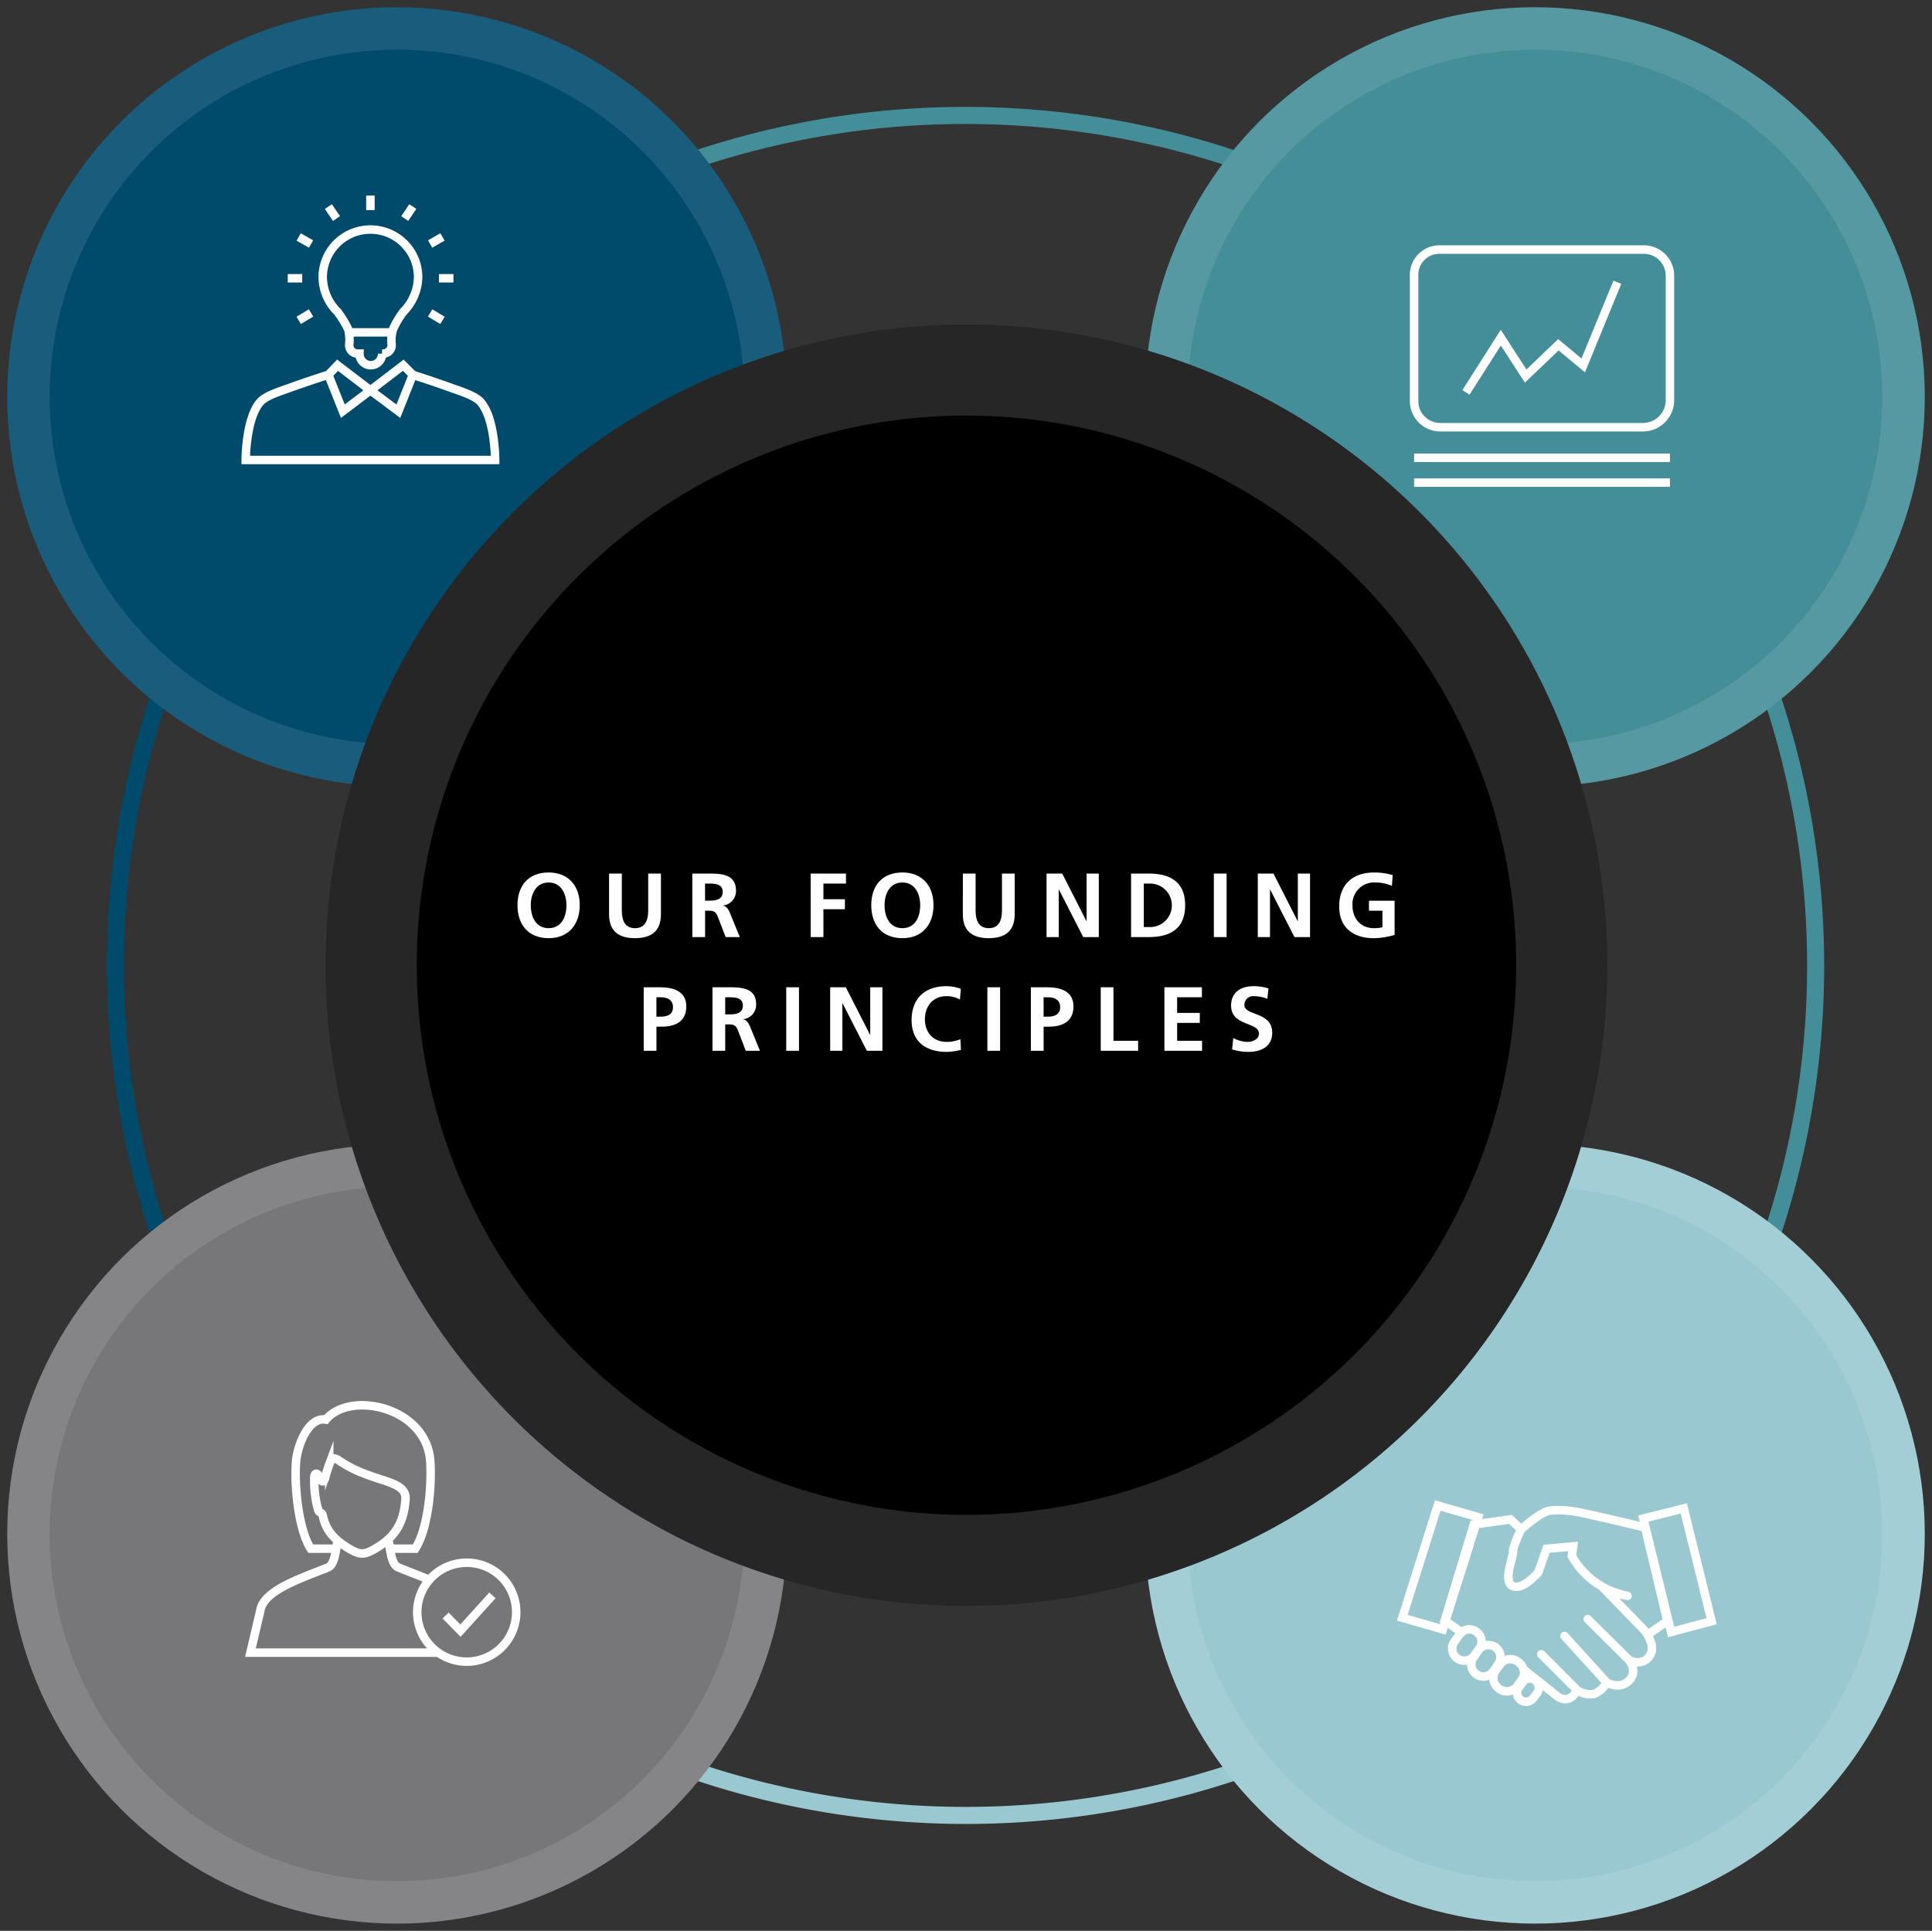 <?xml version="1.0" encoding="UTF-8"?> <svg xmlns="http://www.w3.org/2000/svg" xmlns:xlink="http://www.w3.org/1999/xlink" id="Group_40" data-name="Group 40" width="455.431" height="455.209" viewBox="0 0 455.431 455.209"><rect x="0" y="0" width="455.431" height="455.209" fill="#333333" stroke="none"/><defs><clipPath id="clip-path"><rect id="Rectangle_16" data-name="Rectangle 16" width="455.431" height="455.209" fill="none"></rect></clipPath><linearGradient id="linear-gradient" x1="-0.295" y1="6.917" x2="-0.29" y2="6.917" gradientUnits="objectBoundingBox"><stop offset="0" stop-color="#004a6c"></stop><stop offset="1" stop-color="#448e99"></stop></linearGradient><linearGradient id="linear-gradient-2" x1="-5.917" y1="1.295" x2="-5.896" y2="1.295" gradientUnits="objectBoundingBox"><stop offset="0" stop-color="#9ac8d0"></stop><stop offset="1" stop-color="#448e99"></stop></linearGradient><linearGradient id="linear-gradient-3" x1="-0.295" y1="1.405" x2="-0.291" y2="1.405" gradientUnits="objectBoundingBox"><stop offset="0" stop-color="#77777a"></stop><stop offset="1" stop-color="#9ac8d0"></stop></linearGradient><linearGradient id="linear-gradient-4" x1="-0.405" y1="1.295" x2="-0.384" y2="1.295" gradientUnits="objectBoundingBox"><stop offset="0" stop-color="#77777a"></stop><stop offset="1" stop-color="#004a6c"></stop></linearGradient></defs><g id="Group_37" data-name="Group 37"><g id="Group_36" data-name="Group 36" clip-path="url(#clip-path)"><path id="Path_103" data-name="Path 103" d="M63,78.046a202.407,202.407,0,0,1,286.243.078L346.4,80.968A198.385,198.385,0,0,0,65.848,80.89L63,78.046Z" transform="translate(21.439 6.398)" fill="url(#linear-gradient)"></path><path id="Path_104" data-name="Path 104" d="M277.3,63.063a202.4,202.4,0,0,1,.078,286.243l-2.843-2.843a198.385,198.385,0,0,0-.078-280.557l2.843-2.843Z" transform="translate(93.39 21.459)" fill="url(#linear-gradient-2)"></path><path id="Path_105" data-name="Path 105" d="M349.306,277.374A202.4,202.4,0,0,1,63.063,277.3l2.843-2.843a198.385,198.385,0,0,0,280.557.078l2.843,2.843Z" transform="translate(21.459 93.39)" fill="url(#linear-gradient-3)"></path><path id="Path_106" data-name="Path 106" d="M78.124,349.249A202.405,202.405,0,0,1,78.046,63l2.843,2.844A198.383,198.383,0,0,0,80.967,346.4l-2.843,2.844Z" transform="translate(6.398 21.439)" fill="url(#linear-gradient-4)"></path><path id="Path_107" data-name="Path 107" d="M5,91.875a86.875,86.875,0,1,1,86.875,86.875A86.875,86.875,0,0,1,5,91.875" transform="translate(1.701 1.701)" fill="#004a6c" fill-rule="evenodd"></path><circle id="Ellipse_6" data-name="Ellipse 6" cx="86.875" cy="86.875" r="86.875" transform="translate(6.701 6.701)" fill="none" stroke="#1a5c7b" stroke-miterlimit="8" stroke-width="10"></circle><path id="Path_108" data-name="Path 108" d="M5,291.875a86.875,86.875,0,1,1,86.875,86.875A86.875,86.875,0,0,1,5,291.875" transform="translate(1.701 69.757)" fill="#77777a" fill-rule="evenodd"></path><circle id="Ellipse_7" data-name="Ellipse 7" cx="86.875" cy="86.875" r="86.875" transform="translate(6.701 274.757)" fill="none" stroke="#858587" stroke-miterlimit="8" stroke-width="10"></circle><path id="Path_109" data-name="Path 109" d="M205.167,291.875a86.875,86.875,0,1,1,86.875,86.875,86.875,86.875,0,0,1-86.875-86.875" transform="translate(69.813 69.757)" fill="#9ac8d0" fill-rule="evenodd"></path><circle id="Ellipse_8" data-name="Ellipse 8" cx="86.875" cy="86.875" r="86.875" transform="translate(274.98 274.757)" fill="none" stroke="#a4ced5" stroke-miterlimit="8" stroke-width="10"></circle><path id="Path_110" data-name="Path 110" d="M205.167,91.875a86.875,86.875,0,1,1,86.875,86.875,86.875,86.875,0,0,1-86.875-86.875" transform="translate(69.813 1.701)" fill="#448e99" fill-rule="evenodd"></path><circle id="Ellipse_9" data-name="Ellipse 9" cx="86.875" cy="86.875" r="86.875" transform="translate(274.98 6.701)" fill="none" stroke="#5799a3" stroke-miterlimit="8" stroke-width="10"></circle><path id="Path_111" data-name="Path 111" d="M57.267,208.162A151.074,151.074,0,1,1,208.342,359.187,151.049,151.049,0,0,1,57.267,208.162" transform="translate(19.487 19.442)" fill="#262626" fill-rule="evenodd"></path><path id="Path_112" data-name="Path 112" d="M73.3,202.707A129.581,129.581,0,1,1,202.884,332.246,129.56,129.56,0,0,1,73.3,202.707" transform="translate(24.943 24.897)" fill-rule="evenodd"></path></g></g><g id="Group_39" data-name="Group 39"><g id="Group_38" data-name="Group 38" clip-path="url(#clip-path)"><path id="Path_113" data-name="Path 113" d="M98.353,153.471c4.7,0,7.337,3.174,7.337,7.7s-2.595,7.788-7.337,7.788c-4.8,0-7.337-3.2-7.337-7.788s2.573-7.7,7.337-7.7m0,13.129c3.068,0,4.2-2.725,4.2-5.428,0-2.639-1.222-5.341-4.2-5.341s-4.2,2.7-4.2,5.341c0,2.7,1.137,5.428,4.2,5.428" transform="translate(30.971 52.222)" fill="#fff"></path><path id="Path_114" data-name="Path 114" d="M107.127,153.662h3v8.646c0,2.552.815,4.226,3.111,4.226s3.111-1.674,3.111-4.226v-8.646h3v9.57c0,4.011-2.274,5.663-6.114,5.663s-6.114-1.651-6.114-5.663Z" transform="translate(36.453 52.287)" fill="#fff"></path><path id="Path_115" data-name="Path 115" d="M121.767,153.662h3.239c3.218,0,7.058-.107,7.058,4.056a3.426,3.426,0,0,1-3.089,3.475v.043c.816.064,1.288.879,1.588,1.544l2.4,5.857H129.62l-1.8-4.676c-.429-1.115-.815-1.544-2.081-1.544h-.965v6.22h-3Zm3,6.394h.986c1.481,0,3.175-.214,3.175-2.081,0-1.8-1.673-1.953-3.175-1.953h-.986Z" transform="translate(41.434 52.287)" fill="#fff"></path><path id="Path_116" data-name="Path 116" d="M142.583,153.662h8.323v2.36h-5.32v3.691h5.064v2.358h-5.064v6.566h-3Z" transform="translate(48.517 52.288)" fill="#fff"></path><path id="Path_117" data-name="Path 117" d="M160.576,153.471c4.7,0,7.337,3.174,7.337,7.7s-2.595,7.788-7.337,7.788c-4.8,0-7.337-3.2-7.337-7.788s2.573-7.7,7.337-7.7m0,13.129c3.068,0,4.2-2.725,4.2-5.428,0-2.639-1.222-5.341-4.2-5.341s-4.2,2.7-4.2,5.341c0,2.7,1.137,5.428,4.2,5.428" transform="translate(52.144 52.222)" fill="#fff"></path><path id="Path_118" data-name="Path 118" d="M169.351,153.662h3v8.646c0,2.552.815,4.226,3.111,4.226s3.109-1.674,3.109-4.226v-8.646h3v9.57c0,4.011-2.274,5.663-6.114,5.663s-6.114-1.651-6.114-5.663Z" transform="translate(57.626 52.287)" fill="#fff"></path><path id="Path_119" data-name="Path 119" d="M184.071,153.662h3.69l5.707,11.2h.043v-11.2h2.875v14.975h-3.67l-5.727-11.2h-.043v11.2h-2.875Z" transform="translate(62.635 52.288)" fill="#fff"></path><path id="Path_120" data-name="Path 120" d="M198.935,153.663h4.1c4.59,0,8.646,1.543,8.646,7.487s-4.056,7.487-8.646,7.487h-4.1Zm3,12.613h1.673a5.13,5.13,0,0,0,0-10.253h-1.673Z" transform="translate(67.693 52.288)" fill="#fff"></path><rect id="Rectangle_17" data-name="Rectangle 17" width="3.004" height="14.975" transform="translate(286.141 205.949)" fill="#fff"></rect><path id="Path_121" data-name="Path 121" d="M221.223,153.662h3.69l5.707,11.2h.043v-11.2h2.875v14.975h-3.67l-5.727-11.2H224.1v11.2h-2.875Z" transform="translate(75.277 52.288)" fill="#fff"></path><path id="Path_122" data-name="Path 122" d="M247.964,156.625a9.809,9.809,0,0,0-3.863-.793,5.1,5.1,0,0,0-5.428,5.427c0,3.046,1.89,5.342,5.085,5.342a8.125,8.125,0,0,0,1.974-.214v-3.9h-3.175v-2.36h6.049v8.067a18.942,18.942,0,0,1-4.848.772c-4.848,0-8.217-2.423-8.217-7.488,0-5.127,3.132-8,8.217-8a14.788,14.788,0,0,1,4.4.622Z" transform="translate(80.149 52.222)" fill="#fff"></path><path id="Path_123" data-name="Path 123" d="M113.214,173.663h3.8c3.261,0,6.243.945,6.243,4.527,0,3.5-2.552,4.762-5.771,4.762h-1.265v5.685h-3Zm3,6.931h1.052c1.5,0,2.852-.493,2.852-2.232s-1.308-2.339-2.852-2.339h-1.052Z" transform="translate(38.524 59.093)" fill="#fff"></path><path id="Path_124" data-name="Path 124" d="M125.311,173.662h3.239c3.218,0,7.058-.107,7.058,4.056a3.426,3.426,0,0,1-3.089,3.475v.043c.816.064,1.288.879,1.588,1.544l2.4,5.857h-3.347l-1.8-4.676c-.429-1.115-.815-1.544-2.081-1.544h-.965v6.22h-3Zm3,6.394h.986c1.481,0,3.175-.214,3.175-2.081,0-1.8-1.673-1.953-3.175-1.953h-.986Z" transform="translate(42.64 59.093)" fill="#fff"></path><rect id="Rectangle_18" data-name="Rectangle 18" width="3.004" height="14.975" transform="translate(185.341 232.756)" fill="#fff"></rect><path id="Path_125" data-name="Path 125" d="M146.014,173.663h3.69l5.707,11.2h.043v-11.2h2.875v14.975h-3.668l-5.728-11.2h-.043v11.2h-2.875Z" transform="translate(49.685 59.093)" fill="#fff"></path><path id="Path_126" data-name="Path 126" d="M171.962,188.488a15.205,15.205,0,0,1-3.411.473c-4.849,0-8.216-2.425-8.216-7.488,0-5.128,3.132-8,8.216-8a9.863,9.863,0,0,1,3.39.622l-.214,2.53a6.178,6.178,0,0,0-3.239-.792c-3.089,0-5.019,2.359-5.019,5.425,0,3.048,1.887,5.344,5.084,5.344a8.359,8.359,0,0,0,3.282-.623Z" transform="translate(54.558 59.028)" fill="#fff"></path><rect id="Rectangle_19" data-name="Rectangle 19" width="3.002" height="14.975" transform="translate(232.755 232.756)" fill="#fff"></rect><path id="Path_127" data-name="Path 127" d="M181.311,173.663h3.8c3.26,0,6.243.945,6.243,4.527,0,3.5-2.553,4.762-5.773,4.762h-1.265v5.685h-3Zm3,6.931h1.052c1.5,0,2.852-.493,2.852-2.232s-1.308-2.339-2.852-2.339h-1.052Z" transform="translate(61.696 59.093)" fill="#fff"></path><path id="Path_128" data-name="Path 128" d="M193.6,173.663h3v12.615h5.814v2.36H193.6Z" transform="translate(65.877 59.093)" fill="#fff"></path><path id="Path_129" data-name="Path 129" d="M204.8,173.663h8.839v2.36H207.8v3.691h5.342v2.358H207.8v4.206h5.878v2.36H204.8Z" transform="translate(69.688 59.093)" fill="#fff"></path><path id="Path_130" data-name="Path 130" d="M225.064,176.474a7.752,7.752,0,0,0-3.046-.642,2.083,2.083,0,0,0-2.36,2.08c0,2.6,6.565,1.5,6.565,6.52,0,3.284-2.595,4.527-5.62,4.527a13.19,13.19,0,0,1-3.84-.579l.279-2.7a7.229,7.229,0,0,0,3.39.923c1.137,0,2.659-.58,2.659-1.931,0-2.853-6.565-1.674-6.565-6.629,0-3.347,2.6-4.569,5.235-4.569a11.344,11.344,0,0,1,3.583.535Z" transform="translate(73.678 59.028)" fill="#fff"></path><path id="Path_131" data-name="Path 131" d="M64.869,74.4l7.747,5.916-6.5,4.917L62.7,76.654Zm15.492,0-7.745,5.916L79.2,85.238l3.415-8.584Zm2.166,2.249s4.249,1.334,8.662,2.918c2.749,1,5.83,1.917,7.247,3.333,3.581,3.75,3.581,13.833,3.581,13.833h-58.8s0-10.083,3.581-13.833c1.417-1.417,4.5-2.333,7.247-3.333,4.415-1.584,8.662-2.918,8.662-2.918M80.361,61.821A21.224,21.224,0,0,0,77.946,65.9a8.82,8.82,0,0,0-.334,3.584A2,2,0,0,1,75.7,71.654h-.332a2.667,2.667,0,1,1-5.332,0h-.5a2,2,0,0,1-1.915-2.167,9.866,9.866,0,0,0-.251-3.584,25.156,25.156,0,0,0-2.5-4.082,11.678,11.678,0,0,1-3.5-8.168,11.244,11.244,0,1,1,22.488,0A11.953,11.953,0,0,1,80.278,61.9m-12.66,4.75H77.7M72.616,34.4V37.82m-16.909,26,2.915-1.75M55.707,44.153l2.915,1.667M62.7,36.987,64.62,39.82M53.126,53.9h3.415M89.607,63.82l-2.915-1.75m2.915-17.917L86.692,45.82M82.61,36.987,80.7,39.82M92.189,53.9H88.774" transform="translate(14.704 11.707)" fill="none" stroke="#fff" stroke-miterlimit="10" stroke-width="2"></path><path id="Path_132" data-name="Path 132" d="M309.024,79.613a6.383,6.383,0,0,1-6.161,6.169h-47.99a6.161,6.161,0,0,1-6.161-6.169V50.067a5.966,5.966,0,0,1,6.161-6.168h47.99a6.16,6.16,0,0,1,6.161,6.168Z" transform="translate(84.631 14.938)" fill="none" stroke="#fff" stroke-miterlimit="8" stroke-width="2"></path><path id="Path_133" data-name="Path 133" d="M248.712,91.029h60.312m-60.312,5.864h60.312M260.942,75.616l8.209-12.9,5.864,9.047,7.707-7.372,5.864,4.858,8.042-19.6" transform="translate(84.631 16.894)" fill="none" stroke="#fff" stroke-miterlimit="8" stroke-width="2"></path><path id="Path_134" data-name="Path 134" d="M60.593,264.73a6.3,6.3,0,0,1-.311-.7c-.469-1.012-1.171-.934-1.171.232a24.587,24.587,0,0,0,.937,7.707.761.761,0,0,0,.312.389c.468.312.7.466.78,1.013.781,3.658,3.044,5.759,6.167,7.626,2.654,1.557,3.591,1.48,6.167,0,4.683-2.723,6.634-5.994,7.1-11.285.7-5.214-7.728-4.046-15.534-9.418-1.015-.7-1.795-1.011-2.419.856a28.364,28.364,0,0,0-1.015,3.348C61.452,265.117,60.984,265.429,60.593,264.73Zm25.526,23.583c-2.5-1.091-5.152-2.025-7.181-2.882-1.951-.777-1.874-4.98-2.421-6.536m-11.864.155c-.469,1.4-.547,5.681-2.341,6.381-5.464,2.258-15.144,5.215-15.924,10.119l-2.341,9.962H88.382M64.028,281H58.252c-3.044-4.825-3.9-15.488-3.434-20.7.312-3.347,2.731-10.429,7.024-9.728,5.7-6.929,23.652-2.958,24.589,9.728.39,5.294-.312,15.567-3.513,20.7h-5.7" transform="translate(14.988 84.112)" fill="none" stroke="#fff" stroke-miterlimit="10" stroke-width="2"></path><path id="Path_135" data-name="Path 135" d="M96.711,286.547a11.662,11.662,0,1,1-11.662-11.662A11.646,11.646,0,0,1,96.711,286.547Zm-16.638.777,3.5,3.576,7.542-8.319" transform="translate(24.971 93.537)" fill="none" stroke="#fff" stroke-miterlimit="8" stroke-width="2"></path><path id="Path_136" data-name="Path 136" d="M303.452,267.9l9.541-2.386,6.561,26.592-9.541,2.535Zm-48.46-3.077,9.541,2.752-8.349,26.452-9.543-2.75Z" transform="translate(83.926 90.112)" fill="none" stroke="#fff" stroke-linecap="round" stroke-miterlimit="10" stroke-width="2"></path><path id="Path_137" data-name="Path 137" d="M257.975,293.808l-3.876-2.683,6.858-22.663,8.647-1.193,2.386,2.237" transform="translate(86.464 90.945)" fill="none" stroke="#fff" stroke-miterlimit="8" stroke-width="2"></path><path id="Path_138" data-name="Path 138" d="M296.754,285.844a19.013,19.013,0,0,1-13.136-9.387l.312-2.268-6.254.548-1.957,5.553s-3.518,4.223-5.943,3.285c-2.5-.938,0-6.727,0-8.134-.076-1.33,1.876-5.24,1.876-5.24s4.615-4.225,6.881-4.459a21.954,21.954,0,0,1,6.256.314c2.894.469,16.107,3.676,16.107,3.676l5.239,22.057-4.3,2.973m-14.466-3.442,9.7,9.62s2.892,1.721,4.848-.86c1.8-2.425-1.1-6.023-1.1-6.023l-10.166-10.481M281.9,295.307l9.931,10.95s3.049,1.8,5.239-.39c2.268-2.269,0-4.928,0-4.928m-5.239,5.318a5.746,5.746,0,0,1-3.05,2.738,5.456,5.456,0,0,1-3.908-.938l-8.445-8.448m8.445,8.448c-1.876,3.6-4.535,1.564-4.535,1.564l-7.977-6.336m-10.711-4.694a2.943,2.943,0,0,1,3.987-.626,2.873,2.873,0,0,1,.626,3.99l-1.174,1.72a2.854,2.854,0,1,1-4.612-3.363Zm-4.458-3.676a2.766,2.766,0,0,1,3.91-.626,2.811,2.811,0,0,1,.7,3.99L260.551,300a2.856,2.856,0,0,1-4.615-3.364Zm9.618,6.961a2.952,2.952,0,0,1,4.144-.469,3,3,0,0,1,.94,4.145l-1.252,1.721a3.005,3.005,0,0,1-4.144.469,3.078,3.078,0,0,1-.937-4.145Zm5.241,4.3a2.1,2.1,0,0,1,2.894-.469,2.221,2.221,0,0,1,.545,2.971l-.938,1.252a2.126,2.126,0,0,1-2.97.469,2.039,2.039,0,0,1-.47-2.894Z" transform="translate(86.905 90.393)" fill="none" stroke="#fff" stroke-linecap="round" stroke-miterlimit="10" stroke-width="2"></path></g></g></svg> 